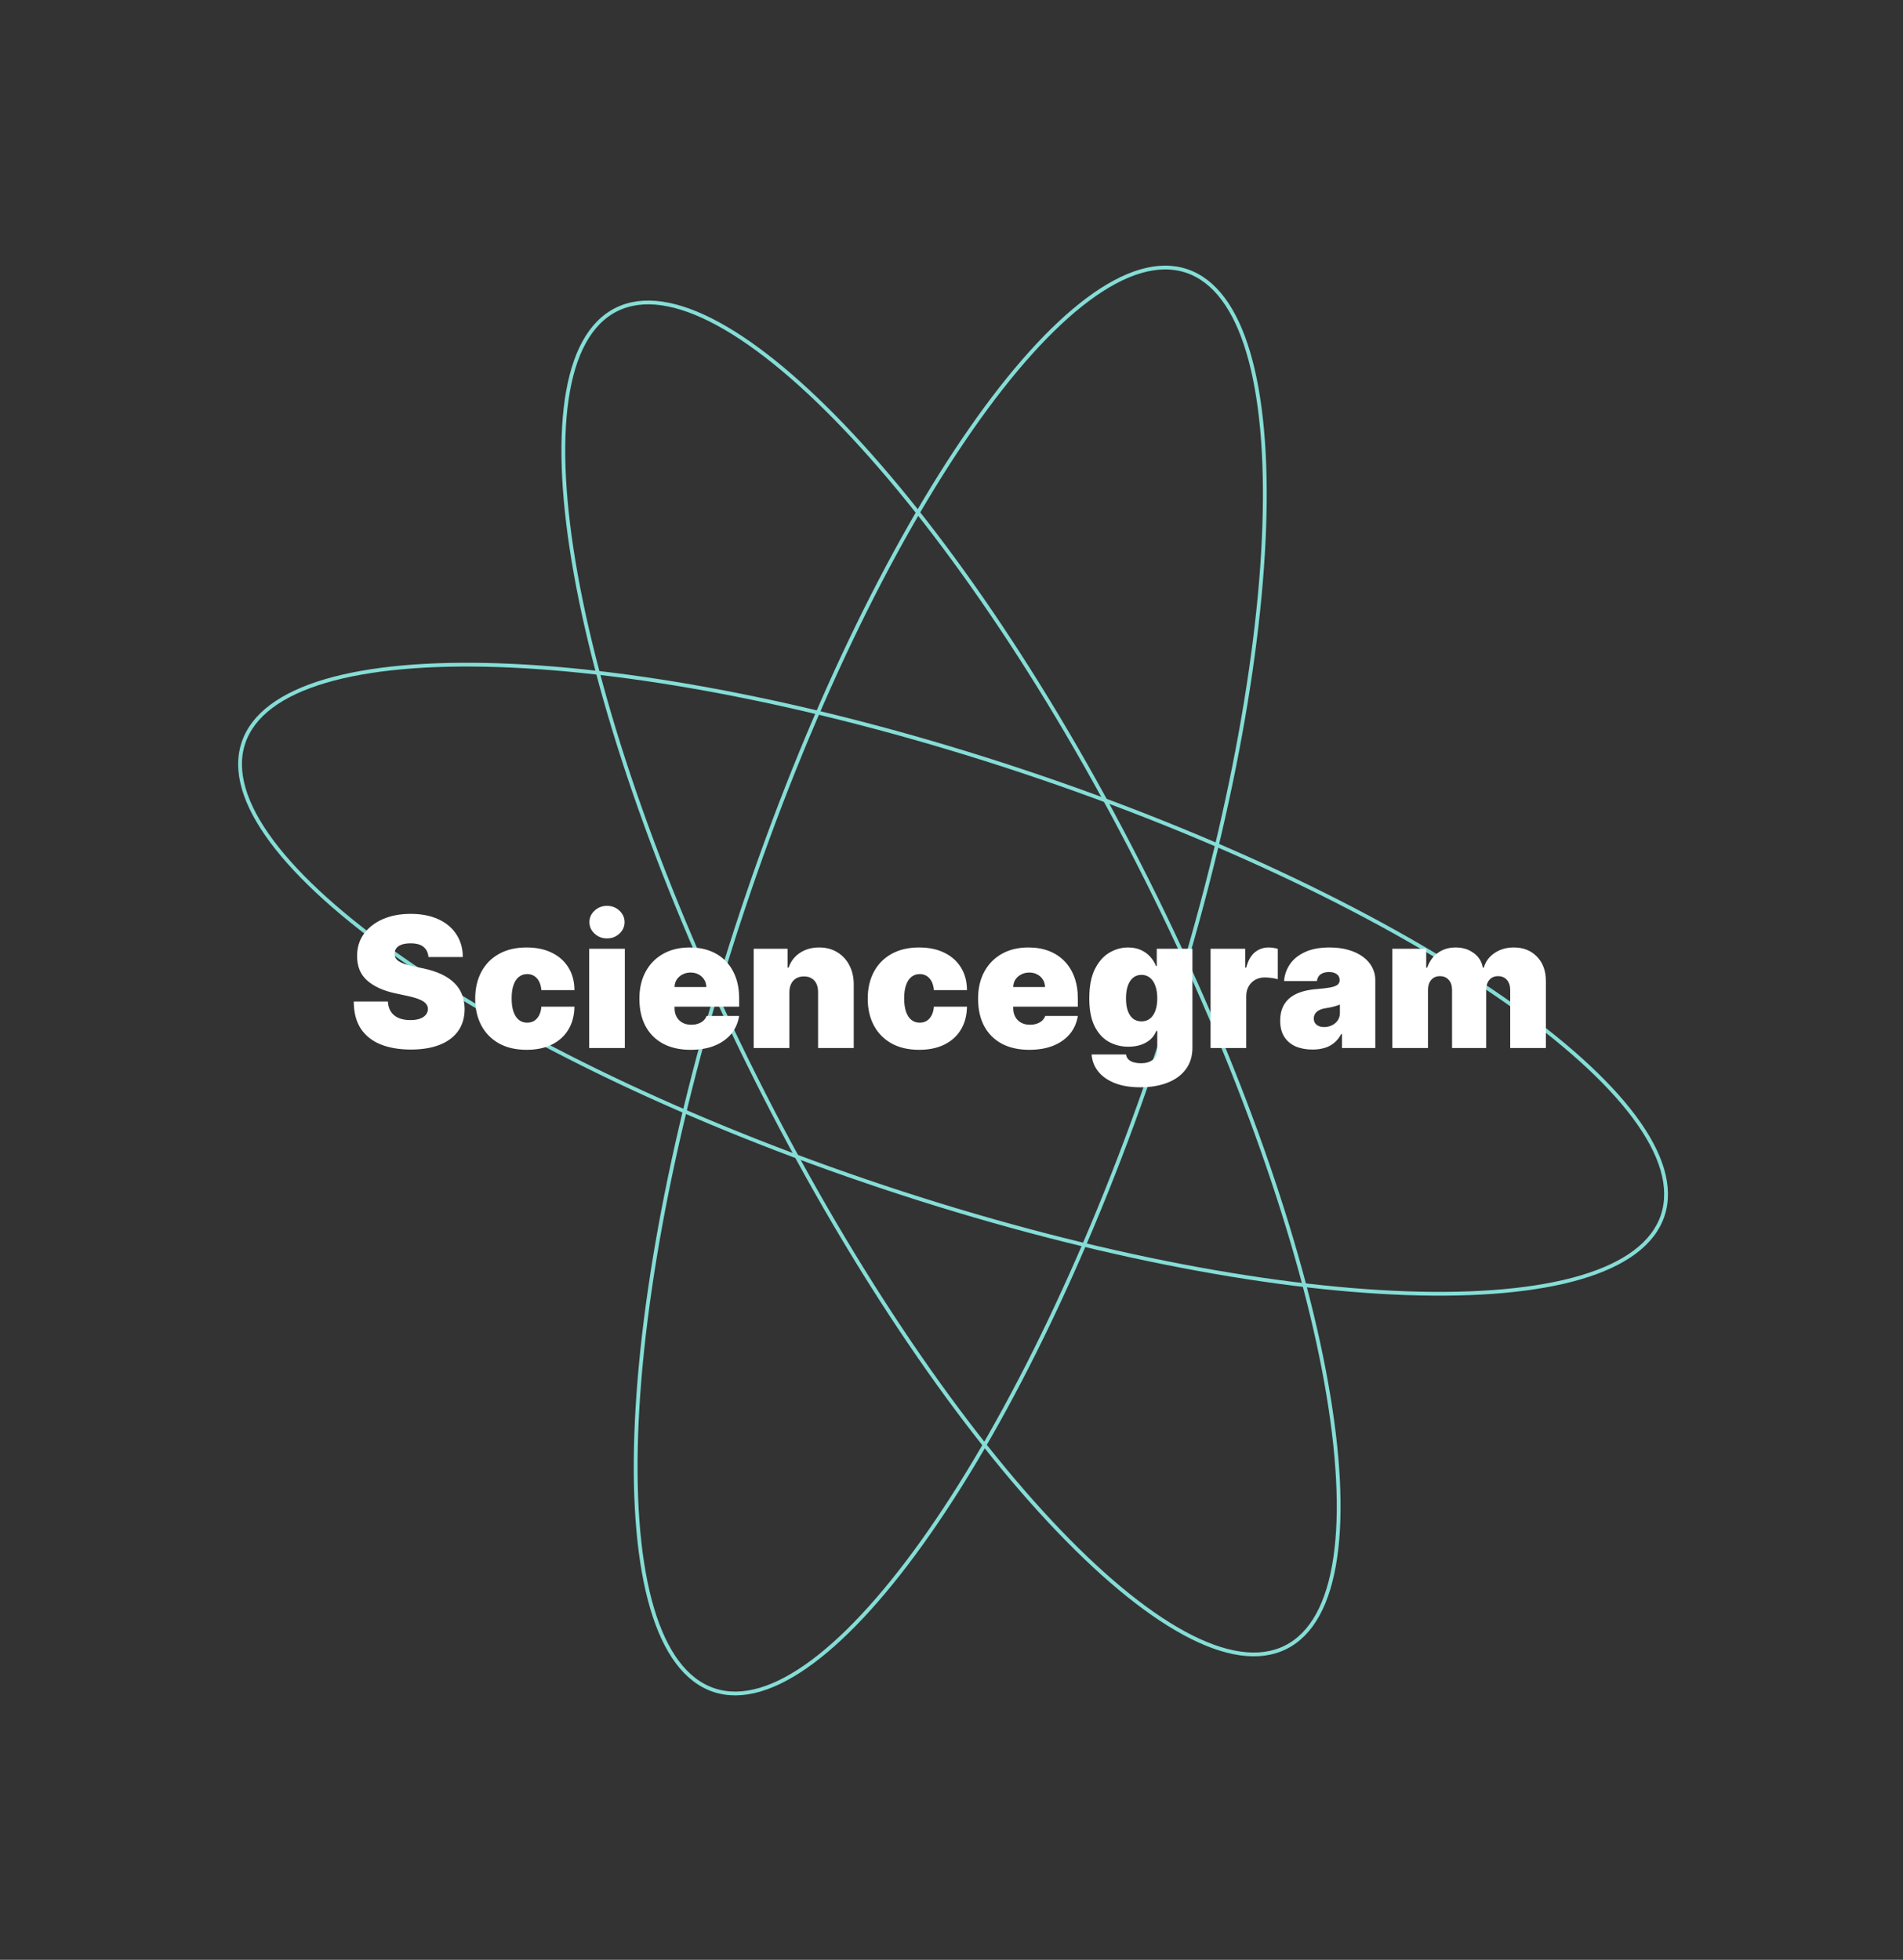 <svg width="502" height="517" viewBox="0 0 502 517" fill="none" xmlns="http://www.w3.org/2000/svg">
<rect x="0" y="0" width="502" height="517" fill="#333333" stroke="none"/>
<path d="M302.597 232.235C327.025 281.052 343.294 328.151 349.86 364.827C353.143 383.169 353.994 398.875 352.242 410.875C350.487 422.893 346.143 431.069 339.159 434.564C332.176 438.059 323.027 436.633 312.357 430.834C301.701 425.042 289.641 414.945 276.929 401.322C251.51 374.079 223.566 332.822 199.139 284.005C174.711 235.188 158.441 188.09 151.876 151.413C148.593 133.071 147.742 117.365 149.494 105.365C151.249 93.347 155.592 85.171 162.576 81.676C169.56 78.181 178.709 79.607 189.379 85.407C200.034 91.198 212.095 101.295 224.807 114.919C250.226 142.161 278.17 183.418 302.597 232.235Z" stroke="#85DDD6"/>
<path d="M269.687 203.438C321.478 220.684 366.286 242.483 396.863 263.775C412.154 274.423 423.862 284.927 431.108 294.652C438.365 304.39 441.075 313.244 438.608 320.653C436.141 328.062 428.664 333.524 417.018 336.968C405.388 340.407 389.721 341.795 371.099 341.151C333.861 339.862 284.929 330.447 233.137 313.201C181.346 295.956 136.537 274.156 105.961 252.864C90.669 242.216 78.962 231.712 71.715 221.988C64.459 212.249 61.748 203.396 64.216 195.987C66.683 188.577 74.16 183.116 85.806 179.672C97.435 176.233 113.103 174.844 131.725 175.489C168.963 176.778 217.895 186.192 269.687 203.438Z" stroke="#85DDD6"/>
<path d="M305.55 276.939C288.304 328.731 266.505 373.539 245.213 404.116C234.565 419.407 224.061 431.115 214.336 438.361C204.598 445.618 195.745 448.328 188.335 445.861C180.926 443.394 175.465 435.917 172.02 424.27C168.581 412.641 167.193 396.973 167.837 378.351C169.127 341.114 178.541 292.181 195.787 240.39C213.032 188.598 234.832 143.79 256.124 113.213C266.772 97.922 277.276 86.214 287 78.968C296.739 71.711 305.592 69.001 313.001 71.468C320.411 73.936 325.872 81.412 329.316 93.059C332.755 104.688 334.144 120.356 333.499 138.978C332.21 176.215 322.796 225.148 305.55 276.939Z" stroke="#85DDD6"/>
<path d="M113.021 252.47C112.93 251.333 112.504 250.447 111.743 249.811C110.993 249.174 109.851 248.856 108.317 248.856C107.34 248.856 106.538 248.975 105.913 249.214C105.3 249.441 104.845 249.754 104.55 250.152C104.254 250.549 104.101 251.004 104.09 251.515C104.067 251.936 104.141 252.316 104.311 252.657C104.493 252.987 104.777 253.288 105.163 253.561C105.55 253.822 106.044 254.061 106.646 254.277C107.249 254.492 107.965 254.686 108.794 254.856L111.658 255.47C113.59 255.879 115.243 256.419 116.618 257.089C117.993 257.759 119.118 258.549 119.993 259.458C120.868 260.356 121.51 261.367 121.919 262.492C122.34 263.617 122.555 264.845 122.567 266.174C122.555 268.47 121.982 270.413 120.845 272.004C119.709 273.595 118.084 274.805 115.97 275.634C113.868 276.464 111.34 276.879 108.385 276.879C105.351 276.879 102.703 276.43 100.442 275.532C98.192 274.634 96.442 273.254 95.192 271.39C93.953 269.515 93.328 267.117 93.317 264.197H102.317C102.374 265.265 102.641 266.163 103.118 266.89C103.595 267.617 104.266 268.169 105.129 268.544C106.004 268.919 107.044 269.106 108.249 269.106C109.26 269.106 110.107 268.981 110.788 268.731C111.47 268.481 111.987 268.134 112.34 267.691C112.692 267.248 112.874 266.742 112.885 266.174C112.874 265.64 112.698 265.174 112.357 264.777C112.027 264.367 111.482 264.004 110.72 263.686C109.959 263.356 108.93 263.049 107.635 262.765L104.158 262.015C101.067 261.345 98.629 260.225 96.845 258.657C95.073 257.078 94.192 254.924 94.203 252.197C94.192 249.981 94.783 248.044 95.976 246.384C97.18 244.714 98.845 243.413 100.97 242.481C103.107 241.549 105.555 241.083 108.317 241.083C111.135 241.083 113.573 241.555 115.629 242.498C117.686 243.441 119.271 244.771 120.385 246.487C121.51 248.191 122.078 250.186 122.09 252.47H113.021ZM138.922 276.947C136.081 276.947 133.649 276.384 131.626 275.259C129.604 274.123 128.053 272.544 126.973 270.521C125.894 268.487 125.354 266.129 125.354 263.447C125.354 260.765 125.894 258.413 126.973 256.39C128.053 254.356 129.604 252.777 131.626 251.652C133.649 250.515 136.081 249.947 138.922 249.947C141.49 249.947 143.712 250.413 145.587 251.345C147.473 252.265 148.933 253.572 149.967 255.265C151.001 256.947 151.524 258.924 151.536 261.197H142.808C142.683 259.822 142.286 258.777 141.615 258.061C140.956 257.333 140.104 256.97 139.058 256.97C138.24 256.97 137.524 257.208 136.911 257.686C136.297 258.152 135.82 258.862 135.479 259.816C135.138 260.759 134.967 261.947 134.967 263.379C134.967 264.811 135.138 266.004 135.479 266.958C135.82 267.902 136.297 268.612 136.911 269.089C137.524 269.555 138.24 269.788 139.058 269.788C139.751 269.788 140.365 269.629 140.899 269.311C141.433 268.981 141.865 268.504 142.195 267.879C142.536 267.242 142.74 266.47 142.808 265.561H151.536C151.501 267.867 150.973 269.879 149.95 271.595C148.928 273.299 147.479 274.617 145.604 275.549C143.74 276.481 141.513 276.947 138.922 276.947ZM155.418 276.47V250.288H164.827V276.47H155.418ZM160.122 247.561C158.849 247.561 157.759 247.14 156.849 246.299C155.94 245.458 155.486 244.447 155.486 243.265C155.486 242.083 155.94 241.072 156.849 240.231C157.759 239.39 158.849 238.97 160.122 238.97C161.406 238.97 162.497 239.39 163.395 240.231C164.304 241.072 164.759 242.083 164.759 243.265C164.759 244.447 164.304 245.458 163.395 246.299C162.497 247.14 161.406 247.561 160.122 247.561ZM182.166 276.947C179.371 276.947 176.962 276.413 174.939 275.345C172.928 274.265 171.376 272.72 170.286 270.708C169.206 268.686 168.666 266.265 168.666 263.447C168.666 260.742 169.212 258.379 170.303 256.356C171.394 254.333 172.933 252.759 174.922 251.634C176.911 250.509 179.257 249.947 181.962 249.947C183.939 249.947 185.729 250.254 187.331 250.867C188.933 251.481 190.303 252.373 191.439 253.544C192.575 254.703 193.45 256.112 194.064 257.771C194.678 259.43 194.984 261.299 194.984 263.379V265.561H171.598V260.379H186.325C186.314 259.629 186.121 258.97 185.746 258.402C185.382 257.822 184.888 257.373 184.263 257.055C183.649 256.725 182.95 256.561 182.166 256.561C181.405 256.561 180.706 256.725 180.07 257.055C179.433 257.373 178.922 257.816 178.536 258.384C178.161 258.953 177.962 259.617 177.939 260.379V265.97C177.939 266.811 178.115 267.561 178.467 268.22C178.82 268.879 179.325 269.396 179.984 269.771C180.644 270.146 181.439 270.333 182.371 270.333C183.019 270.333 183.609 270.242 184.144 270.061C184.689 269.879 185.155 269.617 185.541 269.277C185.928 268.924 186.212 268.504 186.394 268.015H194.984C194.689 269.833 193.99 271.413 192.888 272.754C191.786 274.083 190.325 275.117 188.507 275.856C186.7 276.583 184.587 276.947 182.166 276.947ZM208.233 261.742V276.47H198.824V250.288H207.756V255.265H208.028C208.597 253.606 209.597 252.305 211.028 251.362C212.472 250.419 214.153 249.947 216.074 249.947C217.926 249.947 219.534 250.373 220.898 251.225C222.273 252.066 223.335 253.225 224.085 254.703C224.847 256.18 225.222 257.867 225.21 259.765V276.47H215.801V261.742C215.813 260.447 215.483 259.43 214.813 258.691C214.153 257.953 213.233 257.583 212.051 257.583C211.278 257.583 210.602 257.754 210.023 258.095C209.455 258.424 209.017 258.902 208.71 259.527C208.403 260.14 208.244 260.879 208.233 261.742ZM242.469 276.947C239.628 276.947 237.196 276.384 235.173 275.259C233.151 274.123 231.599 272.544 230.52 270.521C229.44 268.487 228.901 266.129 228.901 263.447C228.901 260.765 229.44 258.413 230.52 256.39C231.599 254.356 233.151 252.777 235.173 251.652C237.196 250.515 239.628 249.947 242.469 249.947C245.037 249.947 247.259 250.413 249.134 251.345C251.02 252.265 252.48 253.572 253.514 255.265C254.548 256.947 255.071 258.924 255.082 261.197H246.355C246.23 259.822 245.832 258.777 245.162 258.061C244.503 257.333 243.651 256.97 242.605 256.97C241.787 256.97 241.071 257.208 240.457 257.686C239.844 258.152 239.367 258.862 239.026 259.816C238.685 260.759 238.514 261.947 238.514 263.379C238.514 264.811 238.685 266.004 239.026 266.958C239.367 267.902 239.844 268.612 240.457 269.089C241.071 269.555 241.787 269.788 242.605 269.788C243.298 269.788 243.912 269.629 244.446 269.311C244.98 268.981 245.412 268.504 245.742 267.879C246.082 267.242 246.287 266.47 246.355 265.561H255.082C255.048 267.867 254.52 269.879 253.497 271.595C252.474 273.299 251.026 274.617 249.151 275.549C247.287 276.481 245.06 276.947 242.469 276.947ZM271.51 276.947C268.715 276.947 266.305 276.413 264.283 275.345C262.271 274.265 260.72 272.72 259.629 270.708C258.55 268.686 258.01 266.265 258.01 263.447C258.01 260.742 258.555 258.379 259.646 256.356C260.737 254.333 262.277 252.759 264.266 251.634C266.254 250.509 268.601 249.947 271.305 249.947C273.283 249.947 275.073 250.254 276.675 250.867C278.277 251.481 279.646 252.373 280.783 253.544C281.919 254.703 282.794 256.112 283.408 257.771C284.021 259.43 284.328 261.299 284.328 263.379V265.561H260.942V260.379H275.669C275.658 259.629 275.465 258.97 275.09 258.402C274.726 257.822 274.232 257.373 273.607 257.055C272.993 256.725 272.294 256.561 271.51 256.561C270.749 256.561 270.05 256.725 269.413 257.055C268.777 257.373 268.266 257.816 267.879 258.384C267.504 258.953 267.305 259.617 267.283 260.379V265.97C267.283 266.811 267.459 267.561 267.811 268.22C268.163 268.879 268.669 269.396 269.328 269.771C269.987 270.146 270.783 270.333 271.715 270.333C272.362 270.333 272.953 270.242 273.487 270.061C274.033 269.879 274.499 269.617 274.885 269.277C275.271 268.924 275.555 268.504 275.737 268.015H284.328C284.033 269.833 283.334 271.413 282.232 272.754C281.129 274.083 279.669 275.117 277.851 275.856C276.044 276.583 273.93 276.947 271.51 276.947ZM300.781 286.833C298.156 286.833 295.906 286.458 294.031 285.708C292.168 284.97 290.719 283.947 289.685 282.64C288.662 281.345 288.088 279.856 287.963 278.174H297.031C297.122 278.731 297.349 279.18 297.713 279.521C298.077 279.862 298.543 280.106 299.111 280.254C299.69 280.413 300.338 280.492 301.054 280.492C302.27 280.492 303.276 280.197 304.071 279.606C304.878 279.015 305.281 277.947 305.281 276.402V271.97H305.009C304.668 272.856 304.145 273.612 303.44 274.237C302.736 274.85 301.889 275.322 300.901 275.652C299.912 275.97 298.827 276.129 297.645 276.129C295.781 276.129 294.065 275.697 292.497 274.833C290.94 273.97 289.69 272.6 288.747 270.725C287.815 268.85 287.349 266.402 287.349 263.379C287.349 260.22 287.838 257.652 288.815 255.674C289.804 253.697 291.077 252.248 292.634 251.328C294.202 250.407 295.849 249.947 297.577 249.947C298.872 249.947 300.009 250.174 300.986 250.629C301.963 251.072 302.781 251.669 303.44 252.419C304.099 253.157 304.599 253.97 304.94 254.856H305.145V250.288H314.554V276.402C314.554 278.617 313.98 280.498 312.832 282.044C311.696 283.6 310.094 284.788 308.026 285.606C305.957 286.424 303.543 286.833 300.781 286.833ZM301.122 269.447C301.986 269.447 302.724 269.208 303.338 268.731C303.963 268.242 304.44 267.549 304.77 266.652C305.111 265.742 305.281 264.652 305.281 263.379C305.281 262.083 305.111 260.975 304.77 260.055C304.44 259.123 303.963 258.413 303.338 257.924C302.724 257.424 301.986 257.174 301.122 257.174C300.259 257.174 299.52 257.424 298.906 257.924C298.304 258.413 297.838 259.123 297.509 260.055C297.19 260.975 297.031 262.083 297.031 263.379C297.031 264.674 297.19 265.777 297.509 266.686C297.838 267.583 298.304 268.271 298.906 268.748C299.52 269.214 300.259 269.447 301.122 269.447ZM319.34 276.47V250.288H328.476V255.265H328.749C329.226 253.424 329.982 252.078 331.016 251.225C332.061 250.373 333.283 249.947 334.68 249.947C335.09 249.947 335.493 249.981 335.891 250.049C336.3 250.106 336.692 250.191 337.067 250.305V258.333C336.601 258.174 336.027 258.055 335.345 257.975C334.663 257.896 334.078 257.856 333.59 257.856C332.669 257.856 331.84 258.066 331.101 258.487C330.374 258.896 329.8 259.475 329.379 260.225C328.959 260.964 328.749 261.833 328.749 262.833V276.47H319.34ZM346.229 276.879C344.558 276.879 343.081 276.606 341.797 276.061C340.524 275.504 339.524 274.663 338.797 273.538C338.07 272.413 337.706 270.981 337.706 269.242C337.706 267.811 337.95 266.589 338.439 265.578C338.928 264.555 339.609 263.72 340.484 263.072C341.359 262.424 342.376 261.93 343.536 261.589C344.706 261.248 345.967 261.027 347.32 260.924C348.786 260.811 349.962 260.674 350.848 260.515C351.746 260.345 352.394 260.112 352.791 259.816C353.189 259.509 353.388 259.106 353.388 258.606V258.538C353.388 257.856 353.126 257.333 352.604 256.97C352.081 256.606 351.411 256.424 350.592 256.424C349.695 256.424 348.962 256.623 348.394 257.021C347.837 257.407 347.501 258.004 347.388 258.811H338.729C338.842 257.22 339.348 255.754 340.246 254.413C341.155 253.061 342.479 251.981 344.217 251.174C345.956 250.356 348.126 249.947 350.729 249.947C352.604 249.947 354.286 250.169 355.774 250.612C357.263 251.044 358.53 251.652 359.575 252.436C360.621 253.208 361.416 254.117 361.962 255.163C362.519 256.197 362.797 257.322 362.797 258.538V276.47H354.001V272.788H353.797C353.274 273.765 352.638 274.555 351.888 275.157C351.149 275.759 350.303 276.197 349.348 276.47C348.405 276.742 347.365 276.879 346.229 276.879ZM349.297 270.947C350.013 270.947 350.683 270.799 351.308 270.504C351.945 270.208 352.462 269.782 352.859 269.225C353.257 268.669 353.456 267.992 353.456 267.197V265.015C353.206 265.117 352.939 265.214 352.655 265.305C352.382 265.396 352.087 265.481 351.769 265.561C351.462 265.64 351.132 265.714 350.78 265.782C350.439 265.85 350.081 265.913 349.706 265.97C348.979 266.083 348.382 266.271 347.916 266.532C347.462 266.782 347.121 267.095 346.894 267.47C346.678 267.833 346.57 268.242 346.57 268.697C346.57 269.424 346.825 269.981 347.337 270.367C347.848 270.754 348.501 270.947 349.297 270.947ZM367.293 276.47V250.288H376.224V255.265H376.497C377.043 253.629 377.974 252.333 379.293 251.379C380.611 250.424 382.179 249.947 383.997 249.947C385.838 249.947 387.423 250.436 388.753 251.413C390.082 252.379 390.884 253.663 391.156 255.265H391.429C391.872 253.663 392.815 252.379 394.259 251.413C395.702 250.436 397.395 249.947 399.338 249.947C401.849 249.947 403.884 250.754 405.44 252.367C407.009 253.981 407.793 256.129 407.793 258.811V276.47H398.384V261.197C398.384 260.049 398.094 259.152 397.514 258.504C396.935 257.845 396.156 257.515 395.179 257.515C394.213 257.515 393.446 257.845 392.878 258.504C392.321 259.152 392.043 260.049 392.043 261.197V276.47H383.043V261.197C383.043 260.049 382.753 259.152 382.173 258.504C381.594 257.845 380.815 257.515 379.838 257.515C379.19 257.515 378.634 257.663 378.168 257.958C377.702 258.254 377.338 258.68 377.077 259.237C376.827 259.782 376.702 260.436 376.702 261.197V276.47H367.293Z" fill="white"/>
</svg>
